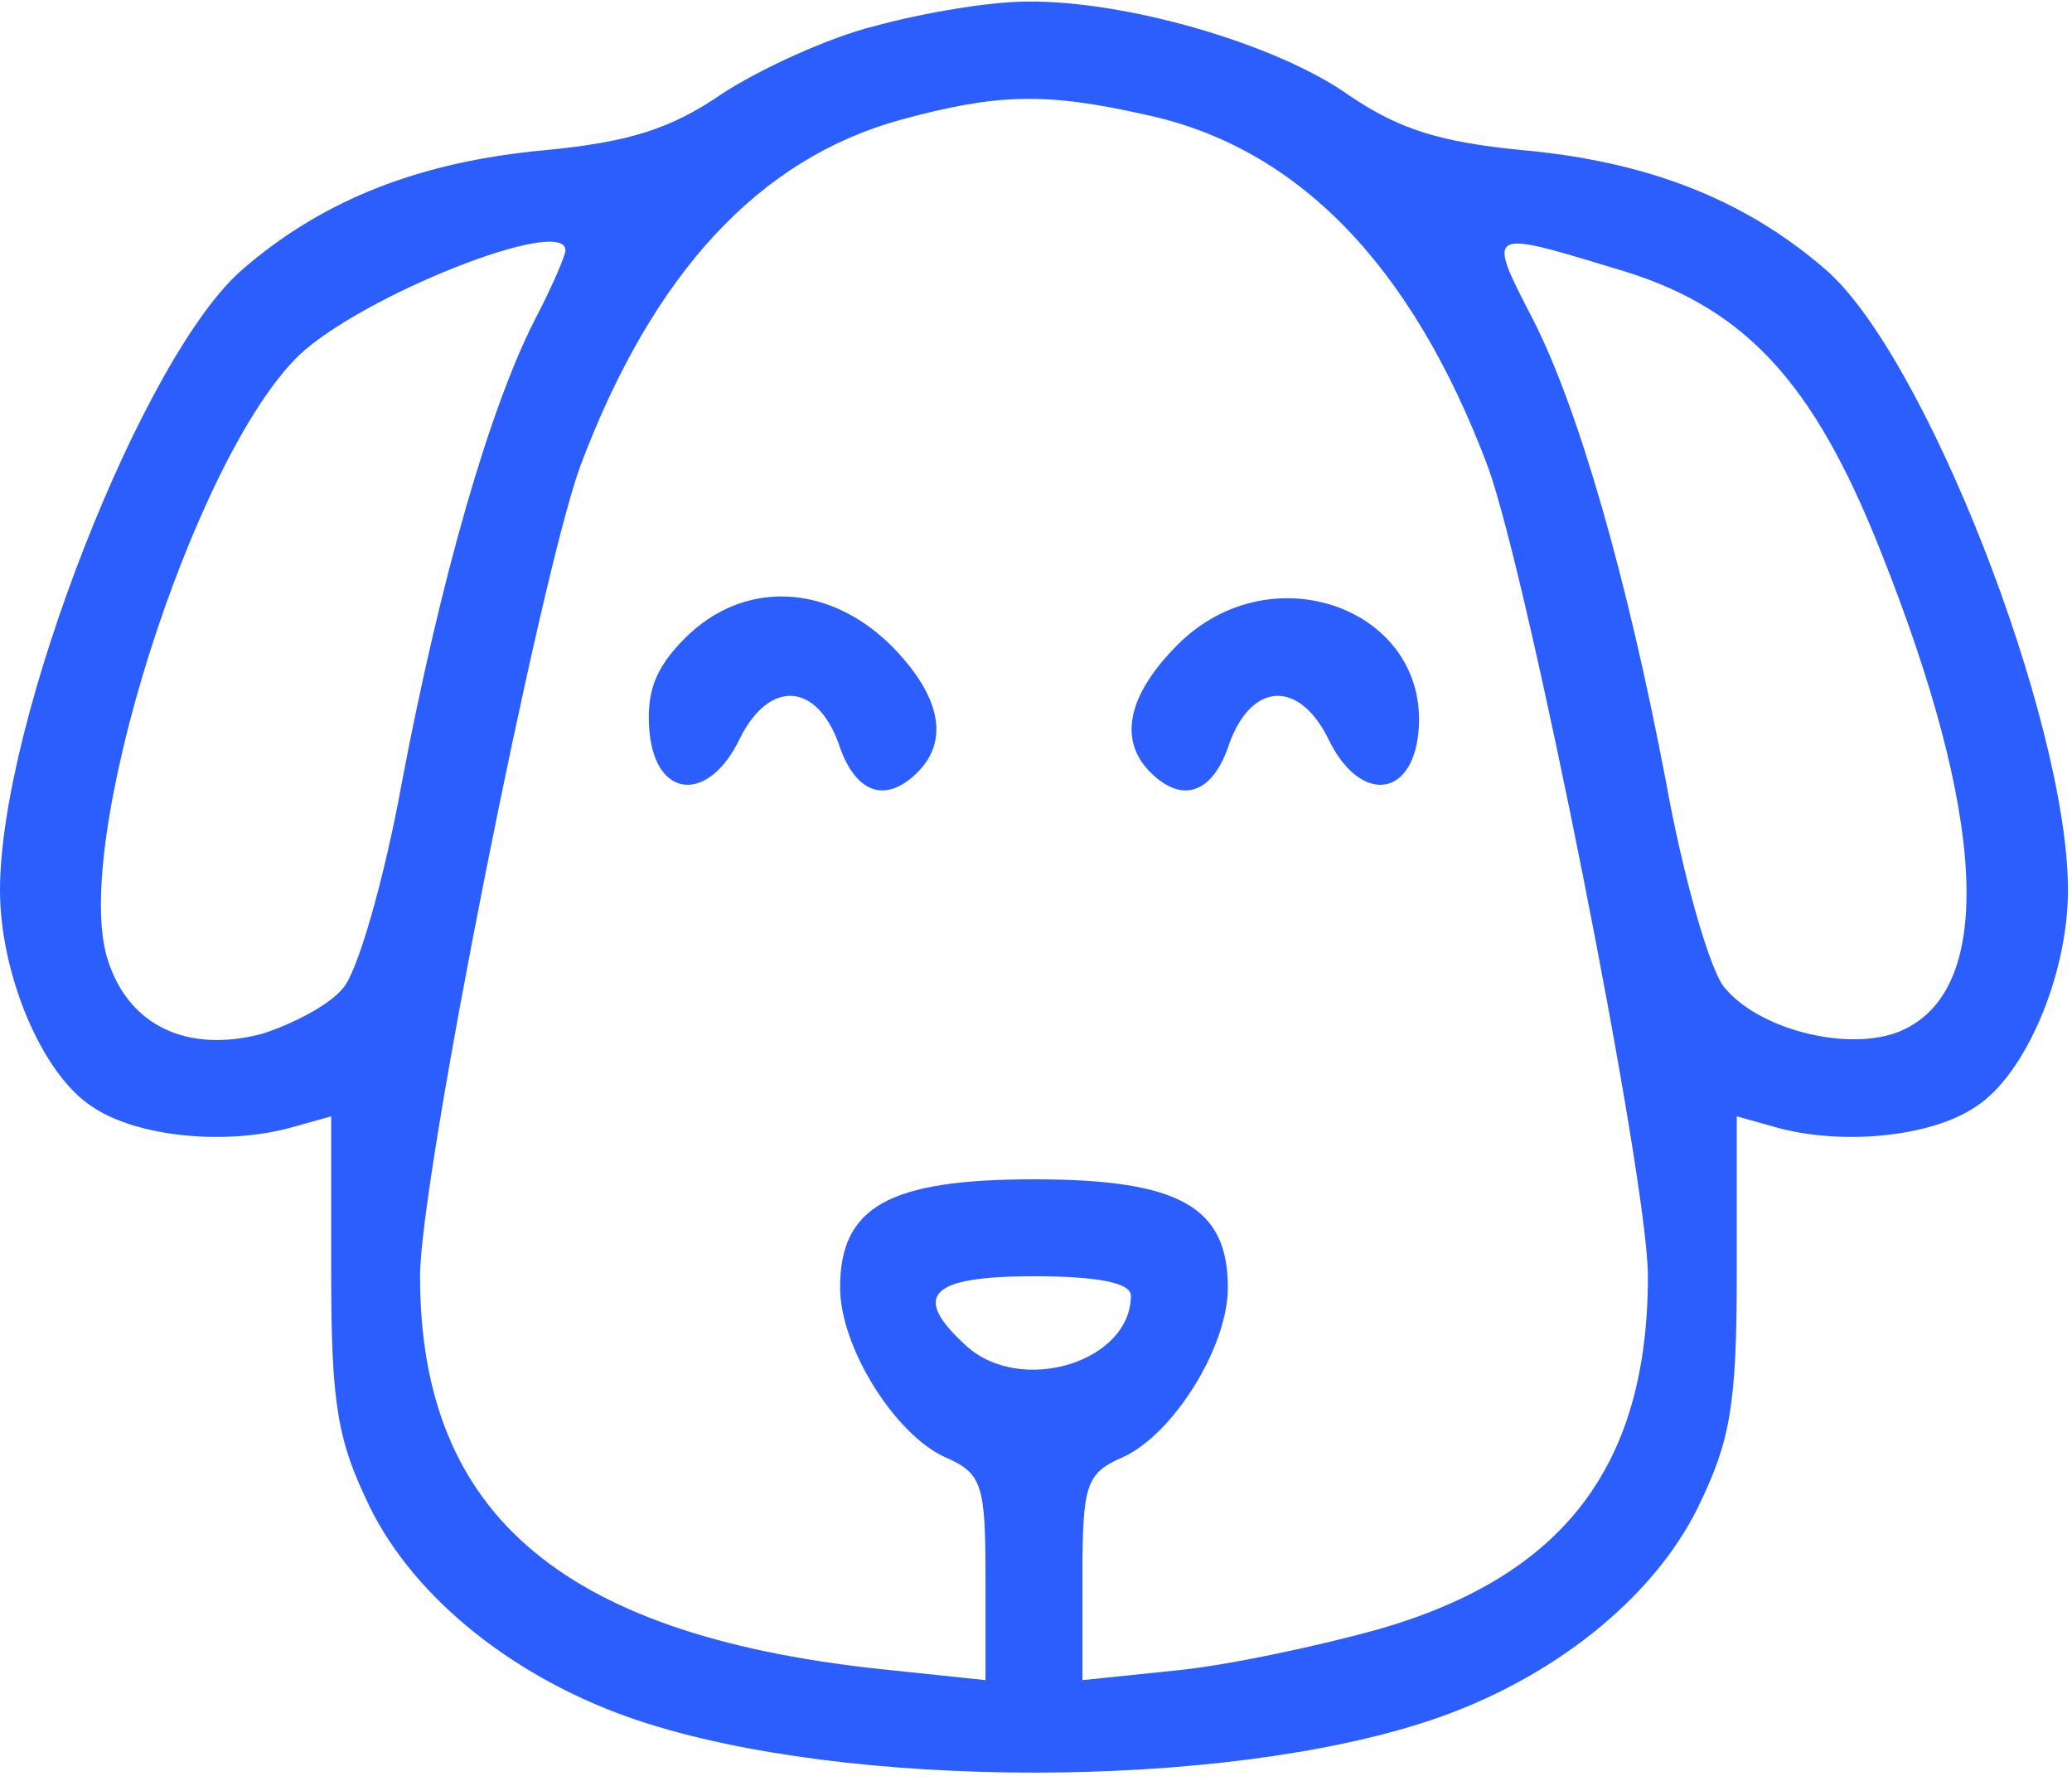 <svg width="171" height="147" viewBox="0 0 171 147" fill="none" xmlns="http://www.w3.org/2000/svg">
<path d="M72.267 2.133C68.4 3.067 62.667 5.733 59.6 7.733C55.333 10.667 51.867 11.733 44.933 12.4C34.8 13.333 26.8 16.4 20.133 22.133C11.867 29.067 0 59.467 0 73.467C0 80.4 3.467 88.667 7.6 91.333C11.333 93.867 18.667 94.533 24 93.067L27.333 92.133V105.067C27.333 116 27.867 118.933 30.533 124.4C34.267 132 42.667 138.667 52.667 142C69.867 147.733 100.8 147.733 118 142C128 138.667 136.4 132 140.133 124.4C142.8 118.933 143.333 116 143.333 105.067V92.133L146.667 93.067C152 94.533 159.333 93.867 163.067 91.333C167.2 88.667 170.667 80.4 170.667 73.467C170.667 59.467 158.8 29.067 150.533 22.133C143.867 16.4 135.867 13.333 125.733 12.4C118.8 11.733 115.467 10.667 111.333 7.867C105.333 3.6 92.8 -4.57838e-06 84.667 0.133C81.733 0.133 76.133 1.067 72.267 2.133ZM94.533 9.467C107.067 12.133 116.533 21.867 122.8 38.533C126.133 47.733 136 97.2 136 105.333C136 120.933 129.067 130 114 134.4C108.8 135.867 101.2 137.467 97.067 137.867L89.333 138.667V130.267C89.333 122.533 89.6 121.6 92.667 120.267C96.8 118.4 101.333 111.2 101.333 106.267C101.333 99.6 97.333 97.333 85.333 97.333C73.333 97.333 69.333 99.6 69.333 106.267C69.333 111.2 73.867 118.4 78 120.267C81.067 121.6 81.333 122.533 81.333 130.267V138.667L73.733 137.867C46.667 135.2 34.667 125.2 34.667 105.333C34.667 97.2 44.533 47.733 47.867 38.533C53.867 22.533 62.667 13.067 74.4 9.867C82.267 7.733 86.267 7.6 94.533 9.467ZM46.667 20.667C46.667 21.067 45.6 23.6 44.133 26.4C40.4 33.733 36.4 47.6 33.2 64.4C31.733 72.533 29.467 80.4 28.267 81.6C27.2 82.933 24.133 84.533 21.6 85.333C15.467 86.933 10.667 84.667 8.933 79.333C5.733 70 15.867 37.867 24.667 29.333C29.867 24.4 46.667 17.733 46.667 20.667ZM133.2 22.133C143.867 25.2 149.6 31.333 155.2 45.467C163.867 67.2 164.667 81.333 157.2 84.933C153.2 86.933 145.467 85.2 142.4 81.6C141.2 80.4 138.933 72.533 137.467 64.4C134.267 47.6 130.267 33.733 126.533 26.4C122.667 18.933 122.667 18.933 133.2 22.133ZM93.333 106.933C93.333 112.4 84.267 115.2 79.733 111.067C75.2 106.933 76.667 105.333 85.333 105.333C90.533 105.333 93.333 105.867 93.333 106.933Z" fill="#2C5EFE"/>
<path d="M56.533 52.667C54 55.2 53.333 57.2 53.6 60.4C54.133 66 58.533 66.267 61.067 60.933C63.467 56.133 67.333 56.267 69.2 61.333C70.533 65.467 73.067 66.4 75.733 63.733C78.4 61.067 77.6 57.333 73.467 53.2C68.267 48.133 61.333 47.867 56.533 52.667Z" fill="#2C5EFE"/>
<path d="M97.2 53.2C93.067 57.333 92.267 61.067 94.933 63.733C97.6 66.4 100.133 65.467 101.467 61.333C103.333 56.267 107.2 56.133 109.6 60.933C112.133 66.267 116.533 66 117.067 60.4C118 50.267 104.933 45.467 97.2 53.2Z" fill="#2C5EFE"/>
</svg>
